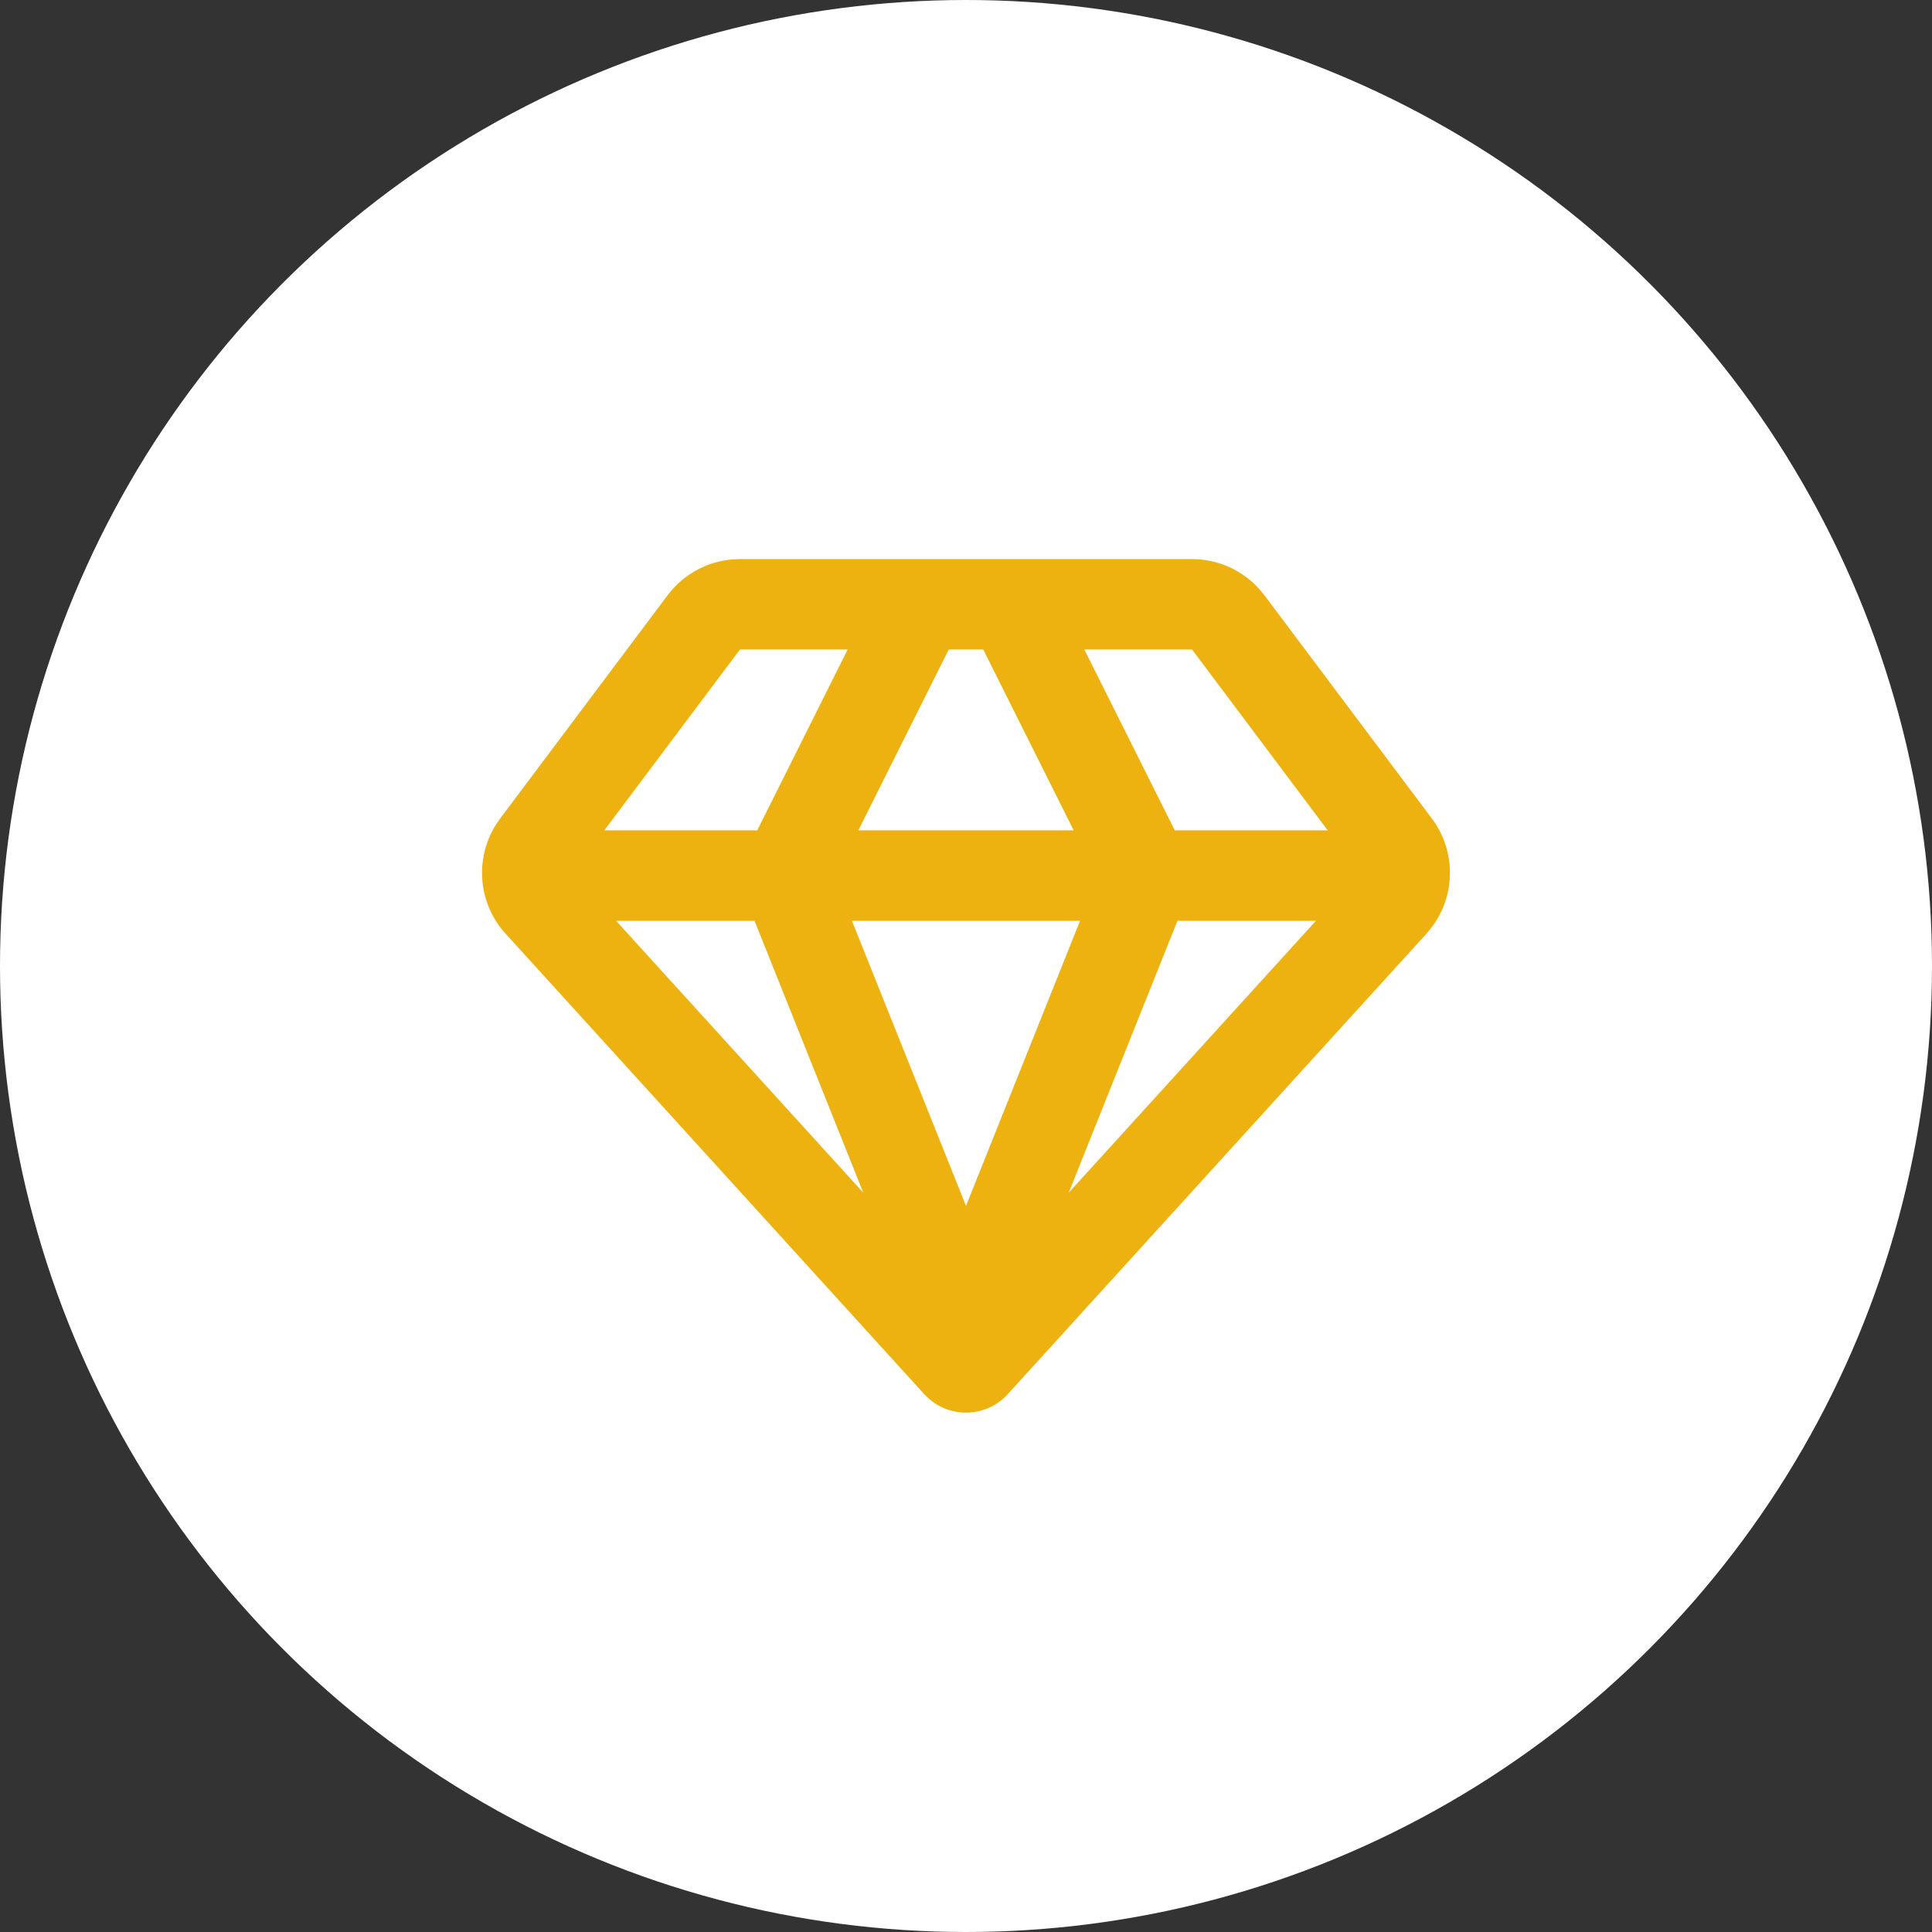<svg width="73" height="73" viewBox="0 0 73 73" fill="none" xmlns="http://www.w3.org/2000/svg">
<rect x="0" y="0" width="73" height="73" fill="#333333" stroke="none"/>
<circle cx="36.5" cy="36.5" r="36.5" fill="white"/>
<path fill-rule="evenodd" clip-rule="evenodd" d="M45.042 21.125C45.523 21.125 45.999 21.227 46.438 21.423C46.877 21.62 47.27 21.907 47.59 22.266L47.775 22.492L54.103 30.929C54.55 31.525 54.79 32.251 54.786 32.996C54.782 33.741 54.535 34.465 54.082 35.056L53.898 35.279L38.08 52.676C37.703 53.092 37.177 53.342 36.617 53.372C36.056 53.403 35.506 53.212 35.086 52.84L34.92 52.676L19.102 35.277C18.601 34.725 18.294 34.025 18.227 33.283C18.161 32.54 18.339 31.797 18.735 31.165L18.897 30.929L25.225 22.492C25.514 22.107 25.881 21.787 26.302 21.553C26.723 21.32 27.188 21.178 27.668 21.137L27.958 21.125H45.042ZM40.81 34.792H32.19L36.5 45.566L40.81 34.792ZM49.722 34.792H44.49L40.38 45.067L49.722 34.792ZM28.51 34.792H23.279L32.62 45.067L28.51 34.792ZM37.153 24.542H35.847L32.431 31.375H40.569L37.153 24.542ZM45.042 24.542H40.972L44.389 31.375H50.167L45.042 24.542ZM32.028 24.542H27.958L22.833 31.375H28.611L32.028 24.542Z" fill="#EDB210"/>
</svg>
